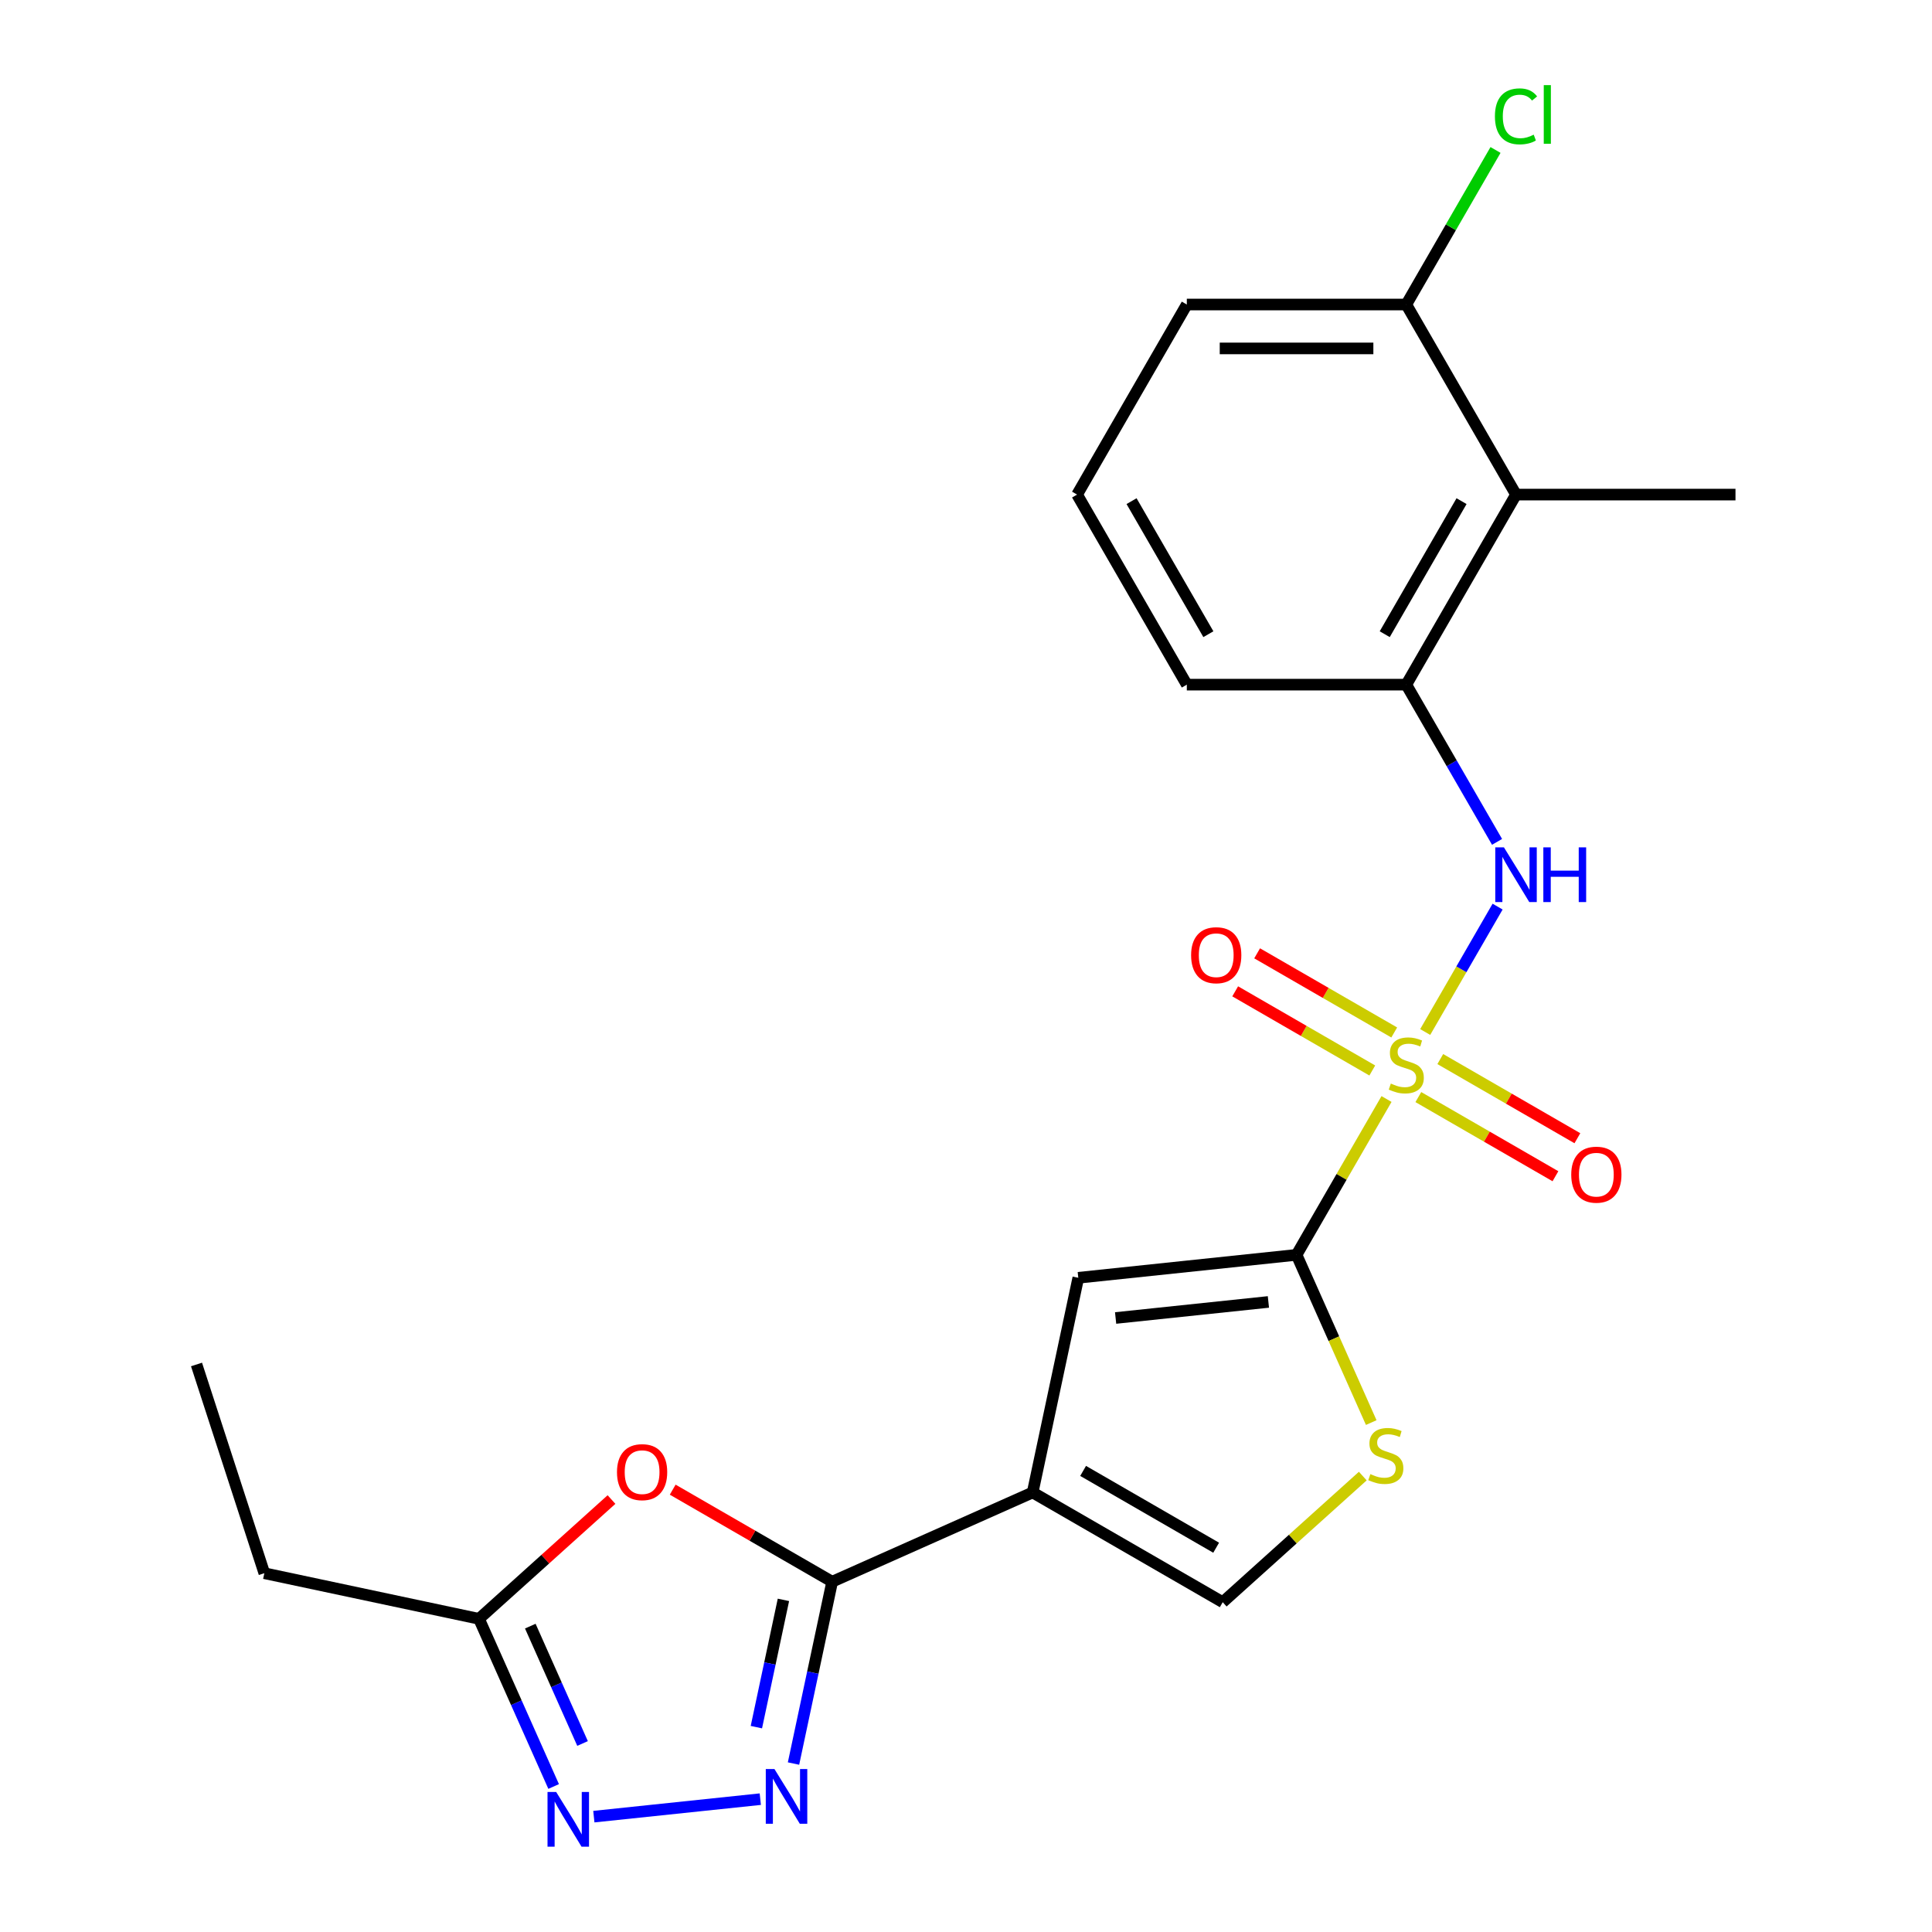 <?xml version='1.0' encoding='iso-8859-1'?>
<svg version='1.1' baseProfile='full'
              xmlns='http://www.w3.org/2000/svg'
                      xmlns:rdkit='http://www.rdkit.org/xml'
                      xmlns:xlink='http://www.w3.org/1999/xlink'
                  xml:space='preserve'
width='1000px' height='1000px' viewBox='0 0 1000 1000'>
<!-- END OF HEADER -->
<rect style='opacity:1.0;fill:#FFFFFF;stroke:none' width='1000' height='1000' x='0' y='0'> </rect>
<path class='bond-0' d='M 717.661,568.848 L 694.377,609.176' style='fill:none;fill-rule:evenodd;stroke:#CCCC00;stroke-width:6px;stroke-linecap:butt;stroke-linejoin:miter;stroke-opacity:1' />
<path class='bond-0' d='M 694.377,609.176 L 671.093,649.505' style='fill:none;fill-rule:evenodd;stroke:#000000;stroke-width:6px;stroke-linecap:butt;stroke-linejoin:miter;stroke-opacity:1' />
<path class='bond-6' d='M 737.683,534.168 L 756.42,501.714' style='fill:none;fill-rule:evenodd;stroke:#CCCC00;stroke-width:6px;stroke-linecap:butt;stroke-linejoin:miter;stroke-opacity:1' />
<path class='bond-6' d='M 756.42,501.714 L 775.157,469.261' style='fill:none;fill-rule:evenodd;stroke:#0000FF;stroke-width:6px;stroke-linecap:butt;stroke-linejoin:miter;stroke-opacity:1' />
<path class='bond-13' d='M 721.651,534.408 L 686.171,513.923' style='fill:none;fill-rule:evenodd;stroke:#CCCC00;stroke-width:6px;stroke-linecap:butt;stroke-linejoin:miter;stroke-opacity:1' />
<path class='bond-13' d='M 686.171,513.923 L 650.69,493.439' style='fill:none;fill-rule:evenodd;stroke:#FF0000;stroke-width:6px;stroke-linecap:butt;stroke-linejoin:miter;stroke-opacity:1' />
<path class='bond-13' d='M 710.292,554.083 L 674.811,533.599' style='fill:none;fill-rule:evenodd;stroke:#CCCC00;stroke-width:6px;stroke-linecap:butt;stroke-linejoin:miter;stroke-opacity:1' />
<path class='bond-13' d='M 674.811,533.599 L 639.33,513.114' style='fill:none;fill-rule:evenodd;stroke:#FF0000;stroke-width:6px;stroke-linecap:butt;stroke-linejoin:miter;stroke-opacity:1' />
<path class='bond-14' d='M 734.131,567.847 L 769.612,588.332' style='fill:none;fill-rule:evenodd;stroke:#CCCC00;stroke-width:6px;stroke-linecap:butt;stroke-linejoin:miter;stroke-opacity:1' />
<path class='bond-14' d='M 769.612,588.332 L 805.093,608.817' style='fill:none;fill-rule:evenodd;stroke:#FF0000;stroke-width:6px;stroke-linecap:butt;stroke-linejoin:miter;stroke-opacity:1' />
<path class='bond-14' d='M 745.491,548.172 L 780.972,568.657' style='fill:none;fill-rule:evenodd;stroke:#CCCC00;stroke-width:6px;stroke-linecap:butt;stroke-linejoin:miter;stroke-opacity:1' />
<path class='bond-14' d='M 780.972,568.657 L 816.452,589.142' style='fill:none;fill-rule:evenodd;stroke:#FF0000;stroke-width:6px;stroke-linecap:butt;stroke-linejoin:miter;stroke-opacity:1' />
<path class='bond-4' d='M 671.093,649.505 L 558.12,661.379' style='fill:none;fill-rule:evenodd;stroke:#000000;stroke-width:6px;stroke-linecap:butt;stroke-linejoin:miter;stroke-opacity:1' />
<path class='bond-4' d='M 656.522,673.881 L 577.44,682.192' style='fill:none;fill-rule:evenodd;stroke:#000000;stroke-width:6px;stroke-linecap:butt;stroke-linejoin:miter;stroke-opacity:1' />
<path class='bond-8' d='M 671.093,649.505 L 690.42,692.912' style='fill:none;fill-rule:evenodd;stroke:#000000;stroke-width:6px;stroke-linecap:butt;stroke-linejoin:miter;stroke-opacity:1' />
<path class='bond-8' d='M 690.42,692.912 L 709.746,736.32' style='fill:none;fill-rule:evenodd;stroke:#CCCC00;stroke-width:6px;stroke-linecap:butt;stroke-linejoin:miter;stroke-opacity:1' />
<path class='bond-1' d='M 534.502,772.492 L 558.12,661.379' style='fill:none;fill-rule:evenodd;stroke:#000000;stroke-width:6px;stroke-linecap:butt;stroke-linejoin:miter;stroke-opacity:1' />
<path class='bond-2' d='M 534.502,772.492 L 430.727,818.696' style='fill:none;fill-rule:evenodd;stroke:#000000;stroke-width:6px;stroke-linecap:butt;stroke-linejoin:miter;stroke-opacity:1' />
<path class='bond-23' d='M 534.502,772.492 L 632.879,829.29' style='fill:none;fill-rule:evenodd;stroke:#000000;stroke-width:6px;stroke-linecap:butt;stroke-linejoin:miter;stroke-opacity:1' />
<path class='bond-23' d='M 560.618,761.337 L 629.482,801.095' style='fill:none;fill-rule:evenodd;stroke:#000000;stroke-width:6px;stroke-linecap:butt;stroke-linejoin:miter;stroke-opacity:1' />
<path class='bond-3' d='M 430.727,818.696 L 420.724,865.753' style='fill:none;fill-rule:evenodd;stroke:#000000;stroke-width:6px;stroke-linecap:butt;stroke-linejoin:miter;stroke-opacity:1' />
<path class='bond-3' d='M 420.724,865.753 L 410.722,912.81' style='fill:none;fill-rule:evenodd;stroke:#0000FF;stroke-width:6px;stroke-linecap:butt;stroke-linejoin:miter;stroke-opacity:1' />
<path class='bond-3' d='M 405.503,828.089 L 398.502,861.029' style='fill:none;fill-rule:evenodd;stroke:#000000;stroke-width:6px;stroke-linecap:butt;stroke-linejoin:miter;stroke-opacity:1' />
<path class='bond-3' d='M 398.502,861.029 L 391.5,893.969' style='fill:none;fill-rule:evenodd;stroke:#0000FF;stroke-width:6px;stroke-linecap:butt;stroke-linejoin:miter;stroke-opacity:1' />
<path class='bond-5' d='M 430.727,818.696 L 389.458,794.87' style='fill:none;fill-rule:evenodd;stroke:#000000;stroke-width:6px;stroke-linecap:butt;stroke-linejoin:miter;stroke-opacity:1' />
<path class='bond-5' d='M 389.458,794.87 L 348.19,771.043' style='fill:none;fill-rule:evenodd;stroke:#FF0000;stroke-width:6px;stroke-linecap:butt;stroke-linejoin:miter;stroke-opacity:1' />
<path class='bond-7' d='M 393.529,931.237 L 307.374,940.292' style='fill:none;fill-rule:evenodd;stroke:#0000FF;stroke-width:6px;stroke-linecap:butt;stroke-linejoin:miter;stroke-opacity:1' />
<path class='bond-10' d='M 316.51,776.16 L 282.221,807.034' style='fill:none;fill-rule:evenodd;stroke:#FF0000;stroke-width:6px;stroke-linecap:butt;stroke-linejoin:miter;stroke-opacity:1' />
<path class='bond-10' d='M 282.221,807.034 L 247.932,837.908' style='fill:none;fill-rule:evenodd;stroke:#000000;stroke-width:6px;stroke-linecap:butt;stroke-linejoin:miter;stroke-opacity:1' />
<path class='bond-11' d='M 774.874,435.751 L 751.383,395.062' style='fill:none;fill-rule:evenodd;stroke:#0000FF;stroke-width:6px;stroke-linecap:butt;stroke-linejoin:miter;stroke-opacity:1' />
<path class='bond-11' d='M 751.383,395.062 L 727.891,354.374' style='fill:none;fill-rule:evenodd;stroke:#000000;stroke-width:6px;stroke-linecap:butt;stroke-linejoin:miter;stroke-opacity:1' />
<path class='bond-25' d='M 286.566,924.684 L 267.249,881.296' style='fill:none;fill-rule:evenodd;stroke:#0000FF;stroke-width:6px;stroke-linecap:butt;stroke-linejoin:miter;stroke-opacity:1' />
<path class='bond-25' d='M 267.249,881.296 L 247.932,837.908' style='fill:none;fill-rule:evenodd;stroke:#000000;stroke-width:6px;stroke-linecap:butt;stroke-linejoin:miter;stroke-opacity:1' />
<path class='bond-25' d='M 301.526,902.427 L 288.004,872.055' style='fill:none;fill-rule:evenodd;stroke:#0000FF;stroke-width:6px;stroke-linecap:butt;stroke-linejoin:miter;stroke-opacity:1' />
<path class='bond-25' d='M 288.004,872.055 L 274.482,841.684' style='fill:none;fill-rule:evenodd;stroke:#000000;stroke-width:6px;stroke-linecap:butt;stroke-linejoin:miter;stroke-opacity:1' />
<path class='bond-9' d='M 705.377,764.012 L 669.128,796.651' style='fill:none;fill-rule:evenodd;stroke:#CCCC00;stroke-width:6px;stroke-linecap:butt;stroke-linejoin:miter;stroke-opacity:1' />
<path class='bond-9' d='M 669.128,796.651 L 632.879,829.29' style='fill:none;fill-rule:evenodd;stroke:#000000;stroke-width:6px;stroke-linecap:butt;stroke-linejoin:miter;stroke-opacity:1' />
<path class='bond-19' d='M 247.932,837.908 L 136.818,814.291' style='fill:none;fill-rule:evenodd;stroke:#000000;stroke-width:6px;stroke-linecap:butt;stroke-linejoin:miter;stroke-opacity:1' />
<path class='bond-12' d='M 727.891,354.374 L 784.689,255.997' style='fill:none;fill-rule:evenodd;stroke:#000000;stroke-width:6px;stroke-linecap:butt;stroke-linejoin:miter;stroke-opacity:1' />
<path class='bond-12' d='M 716.736,328.258 L 756.494,259.394' style='fill:none;fill-rule:evenodd;stroke:#000000;stroke-width:6px;stroke-linecap:butt;stroke-linejoin:miter;stroke-opacity:1' />
<path class='bond-17' d='M 727.891,354.374 L 614.295,354.374' style='fill:none;fill-rule:evenodd;stroke:#000000;stroke-width:6px;stroke-linecap:butt;stroke-linejoin:miter;stroke-opacity:1' />
<path class='bond-15' d='M 784.689,255.997 L 727.891,157.62' style='fill:none;fill-rule:evenodd;stroke:#000000;stroke-width:6px;stroke-linecap:butt;stroke-linejoin:miter;stroke-opacity:1' />
<path class='bond-18' d='M 784.689,255.997 L 898.285,255.997' style='fill:none;fill-rule:evenodd;stroke:#000000;stroke-width:6px;stroke-linecap:butt;stroke-linejoin:miter;stroke-opacity:1' />
<path class='bond-16' d='M 727.891,157.62 L 750.984,117.621' style='fill:none;fill-rule:evenodd;stroke:#000000;stroke-width:6px;stroke-linecap:butt;stroke-linejoin:miter;stroke-opacity:1' />
<path class='bond-16' d='M 750.984,117.621 L 774.078,77.623' style='fill:none;fill-rule:evenodd;stroke:#00CC00;stroke-width:6px;stroke-linecap:butt;stroke-linejoin:miter;stroke-opacity:1' />
<path class='bond-24' d='M 727.891,157.62 L 614.295,157.62' style='fill:none;fill-rule:evenodd;stroke:#000000;stroke-width:6px;stroke-linecap:butt;stroke-linejoin:miter;stroke-opacity:1' />
<path class='bond-24' d='M 710.852,180.339 L 631.335,180.339' style='fill:none;fill-rule:evenodd;stroke:#000000;stroke-width:6px;stroke-linecap:butt;stroke-linejoin:miter;stroke-opacity:1' />
<path class='bond-20' d='M 614.295,354.374 L 557.497,255.997' style='fill:none;fill-rule:evenodd;stroke:#000000;stroke-width:6px;stroke-linecap:butt;stroke-linejoin:miter;stroke-opacity:1' />
<path class='bond-20' d='M 625.451,328.258 L 585.692,259.394' style='fill:none;fill-rule:evenodd;stroke:#000000;stroke-width:6px;stroke-linecap:butt;stroke-linejoin:miter;stroke-opacity:1' />
<path class='bond-22' d='M 136.818,814.291 L 101.715,706.254' style='fill:none;fill-rule:evenodd;stroke:#000000;stroke-width:6px;stroke-linecap:butt;stroke-linejoin:miter;stroke-opacity:1' />
<path class='bond-21' d='M 557.497,255.997 L 614.295,157.62' style='fill:none;fill-rule:evenodd;stroke:#000000;stroke-width:6px;stroke-linecap:butt;stroke-linejoin:miter;stroke-opacity:1' />
<path  class='atom-0' d='M 719.891 560.848
Q 720.211 560.968, 721.531 561.528
Q 722.851 562.088, 724.291 562.448
Q 725.771 562.768, 727.211 562.768
Q 729.891 562.768, 731.451 561.488
Q 733.011 560.168, 733.011 557.888
Q 733.011 556.328, 732.211 555.368
Q 731.451 554.408, 730.251 553.888
Q 729.051 553.368, 727.051 552.768
Q 724.531 552.008, 723.011 551.288
Q 721.531 550.568, 720.451 549.048
Q 719.411 547.528, 719.411 544.968
Q 719.411 541.408, 721.811 539.208
Q 724.251 537.008, 729.051 537.008
Q 732.331 537.008, 736.051 538.568
L 735.131 541.648
Q 731.731 540.248, 729.171 540.248
Q 726.411 540.248, 724.891 541.408
Q 723.371 542.528, 723.411 544.488
Q 723.411 546.008, 724.171 546.928
Q 724.971 547.848, 726.091 548.368
Q 727.251 548.888, 729.171 549.488
Q 731.731 550.288, 733.251 551.088
Q 734.771 551.888, 735.851 553.528
Q 736.971 555.128, 736.971 557.888
Q 736.971 561.808, 734.331 563.928
Q 731.731 566.008, 727.371 566.008
Q 724.851 566.008, 722.931 565.448
Q 721.051 564.928, 718.811 564.008
L 719.891 560.848
' fill='#CCCC00'/>
<path  class='atom-4' d='M 400.849 915.649
L 410.129 930.649
Q 411.049 932.129, 412.529 934.809
Q 414.009 937.489, 414.089 937.649
L 414.089 915.649
L 417.849 915.649
L 417.849 943.969
L 413.969 943.969
L 404.009 927.569
Q 402.849 925.649, 401.609 923.449
Q 400.409 921.249, 400.049 920.569
L 400.049 943.969
L 396.369 943.969
L 396.369 915.649
L 400.849 915.649
' fill='#0000FF'/>
<path  class='atom-6' d='M 319.35 761.978
Q 319.35 755.178, 322.71 751.378
Q 326.07 747.578, 332.35 747.578
Q 338.63 747.578, 341.99 751.378
Q 345.35 755.178, 345.35 761.978
Q 345.35 768.858, 341.95 772.778
Q 338.55 776.658, 332.35 776.658
Q 326.11 776.658, 322.71 772.778
Q 319.35 768.898, 319.35 761.978
M 332.35 773.458
Q 336.67 773.458, 338.99 770.578
Q 341.35 767.658, 341.35 761.978
Q 341.35 756.418, 338.99 753.618
Q 336.67 750.778, 332.35 750.778
Q 328.03 750.778, 325.67 753.578
Q 323.35 756.378, 323.35 761.978
Q 323.35 767.698, 325.67 770.578
Q 328.03 773.458, 332.35 773.458
' fill='#FF0000'/>
<path  class='atom-7' d='M 778.429 438.591
L 787.709 453.591
Q 788.629 455.071, 790.109 457.751
Q 791.589 460.431, 791.669 460.591
L 791.669 438.591
L 795.429 438.591
L 795.429 466.911
L 791.549 466.911
L 781.589 450.511
Q 780.429 448.591, 779.189 446.391
Q 777.989 444.191, 777.629 443.511
L 777.629 466.911
L 773.949 466.911
L 773.949 438.591
L 778.429 438.591
' fill='#0000FF'/>
<path  class='atom-7' d='M 798.829 438.591
L 802.669 438.591
L 802.669 450.631
L 817.149 450.631
L 817.149 438.591
L 820.989 438.591
L 820.989 466.911
L 817.149 466.911
L 817.149 453.831
L 802.669 453.831
L 802.669 466.911
L 798.829 466.911
L 798.829 438.591
' fill='#0000FF'/>
<path  class='atom-8' d='M 287.875 927.523
L 297.155 942.523
Q 298.075 944.003, 299.555 946.683
Q 301.035 949.363, 301.115 949.523
L 301.115 927.523
L 304.875 927.523
L 304.875 955.843
L 300.995 955.843
L 291.035 939.443
Q 289.875 937.523, 288.635 935.323
Q 287.435 933.123, 287.075 932.443
L 287.075 955.843
L 283.395 955.843
L 283.395 927.523
L 287.875 927.523
' fill='#0000FF'/>
<path  class='atom-9' d='M 709.297 763
Q 709.617 763.12, 710.937 763.68
Q 712.257 764.24, 713.697 764.6
Q 715.177 764.92, 716.617 764.92
Q 719.297 764.92, 720.857 763.64
Q 722.417 762.32, 722.417 760.04
Q 722.417 758.48, 721.617 757.52
Q 720.857 756.56, 719.657 756.04
Q 718.457 755.52, 716.457 754.92
Q 713.937 754.16, 712.417 753.44
Q 710.937 752.72, 709.857 751.2
Q 708.817 749.68, 708.817 747.12
Q 708.817 743.56, 711.217 741.36
Q 713.657 739.16, 718.457 739.16
Q 721.737 739.16, 725.457 740.72
L 724.537 743.8
Q 721.137 742.4, 718.577 742.4
Q 715.817 742.4, 714.297 743.56
Q 712.777 744.68, 712.817 746.64
Q 712.817 748.16, 713.577 749.08
Q 714.377 750, 715.497 750.52
Q 716.657 751.04, 718.577 751.64
Q 721.137 752.44, 722.657 753.24
Q 724.177 754.04, 725.257 755.68
Q 726.377 757.28, 726.377 760.04
Q 726.377 763.96, 723.737 766.08
Q 721.137 768.16, 716.777 768.16
Q 714.257 768.16, 712.337 767.6
Q 710.457 767.08, 708.217 766.16
L 709.297 763
' fill='#CCCC00'/>
<path  class='atom-14' d='M 616.514 494.41
Q 616.514 487.61, 619.874 483.81
Q 623.234 480.01, 629.514 480.01
Q 635.794 480.01, 639.154 483.81
Q 642.514 487.61, 642.514 494.41
Q 642.514 501.29, 639.114 505.21
Q 635.714 509.09, 629.514 509.09
Q 623.274 509.09, 619.874 505.21
Q 616.514 501.33, 616.514 494.41
M 629.514 505.89
Q 633.834 505.89, 636.154 503.01
Q 638.514 500.09, 638.514 494.41
Q 638.514 488.85, 636.154 486.05
Q 633.834 483.21, 629.514 483.21
Q 625.194 483.21, 622.834 486.01
Q 620.514 488.81, 620.514 494.41
Q 620.514 500.13, 622.834 503.01
Q 625.194 505.89, 629.514 505.89
' fill='#FF0000'/>
<path  class='atom-15' d='M 813.268 608.006
Q 813.268 601.206, 816.628 597.406
Q 819.988 593.606, 826.268 593.606
Q 832.548 593.606, 835.908 597.406
Q 839.268 601.206, 839.268 608.006
Q 839.268 614.886, 835.868 618.806
Q 832.468 622.686, 826.268 622.686
Q 820.028 622.686, 816.628 618.806
Q 813.268 614.926, 813.268 608.006
M 826.268 619.486
Q 830.588 619.486, 832.908 616.606
Q 835.268 613.686, 835.268 608.006
Q 835.268 602.446, 832.908 599.646
Q 830.588 596.806, 826.268 596.806
Q 821.948 596.806, 819.588 599.606
Q 817.268 602.406, 817.268 608.006
Q 817.268 613.726, 819.588 616.606
Q 821.948 619.486, 826.268 619.486
' fill='#FF0000'/>
<path  class='atom-17' d='M 773.769 60.223
Q 773.769 53.183, 777.049 49.503
Q 780.369 45.783, 786.649 45.783
Q 792.489 45.783, 795.609 49.903
L 792.969 52.063
Q 790.689 49.063, 786.649 49.063
Q 782.369 49.063, 780.089 51.943
Q 777.849 54.783, 777.849 60.223
Q 777.849 65.823, 780.169 68.703
Q 782.529 71.583, 787.089 71.583
Q 790.209 71.583, 793.849 69.703
L 794.969 72.703
Q 793.489 73.663, 791.249 74.223
Q 789.009 74.783, 786.529 74.783
Q 780.369 74.783, 777.049 71.023
Q 773.769 67.263, 773.769 60.223
' fill='#00CC00'/>
<path  class='atom-17' d='M 799.049 44.063
L 802.729 44.063
L 802.729 74.423
L 799.049 74.423
L 799.049 44.063
' fill='#00CC00'/>
</svg>
